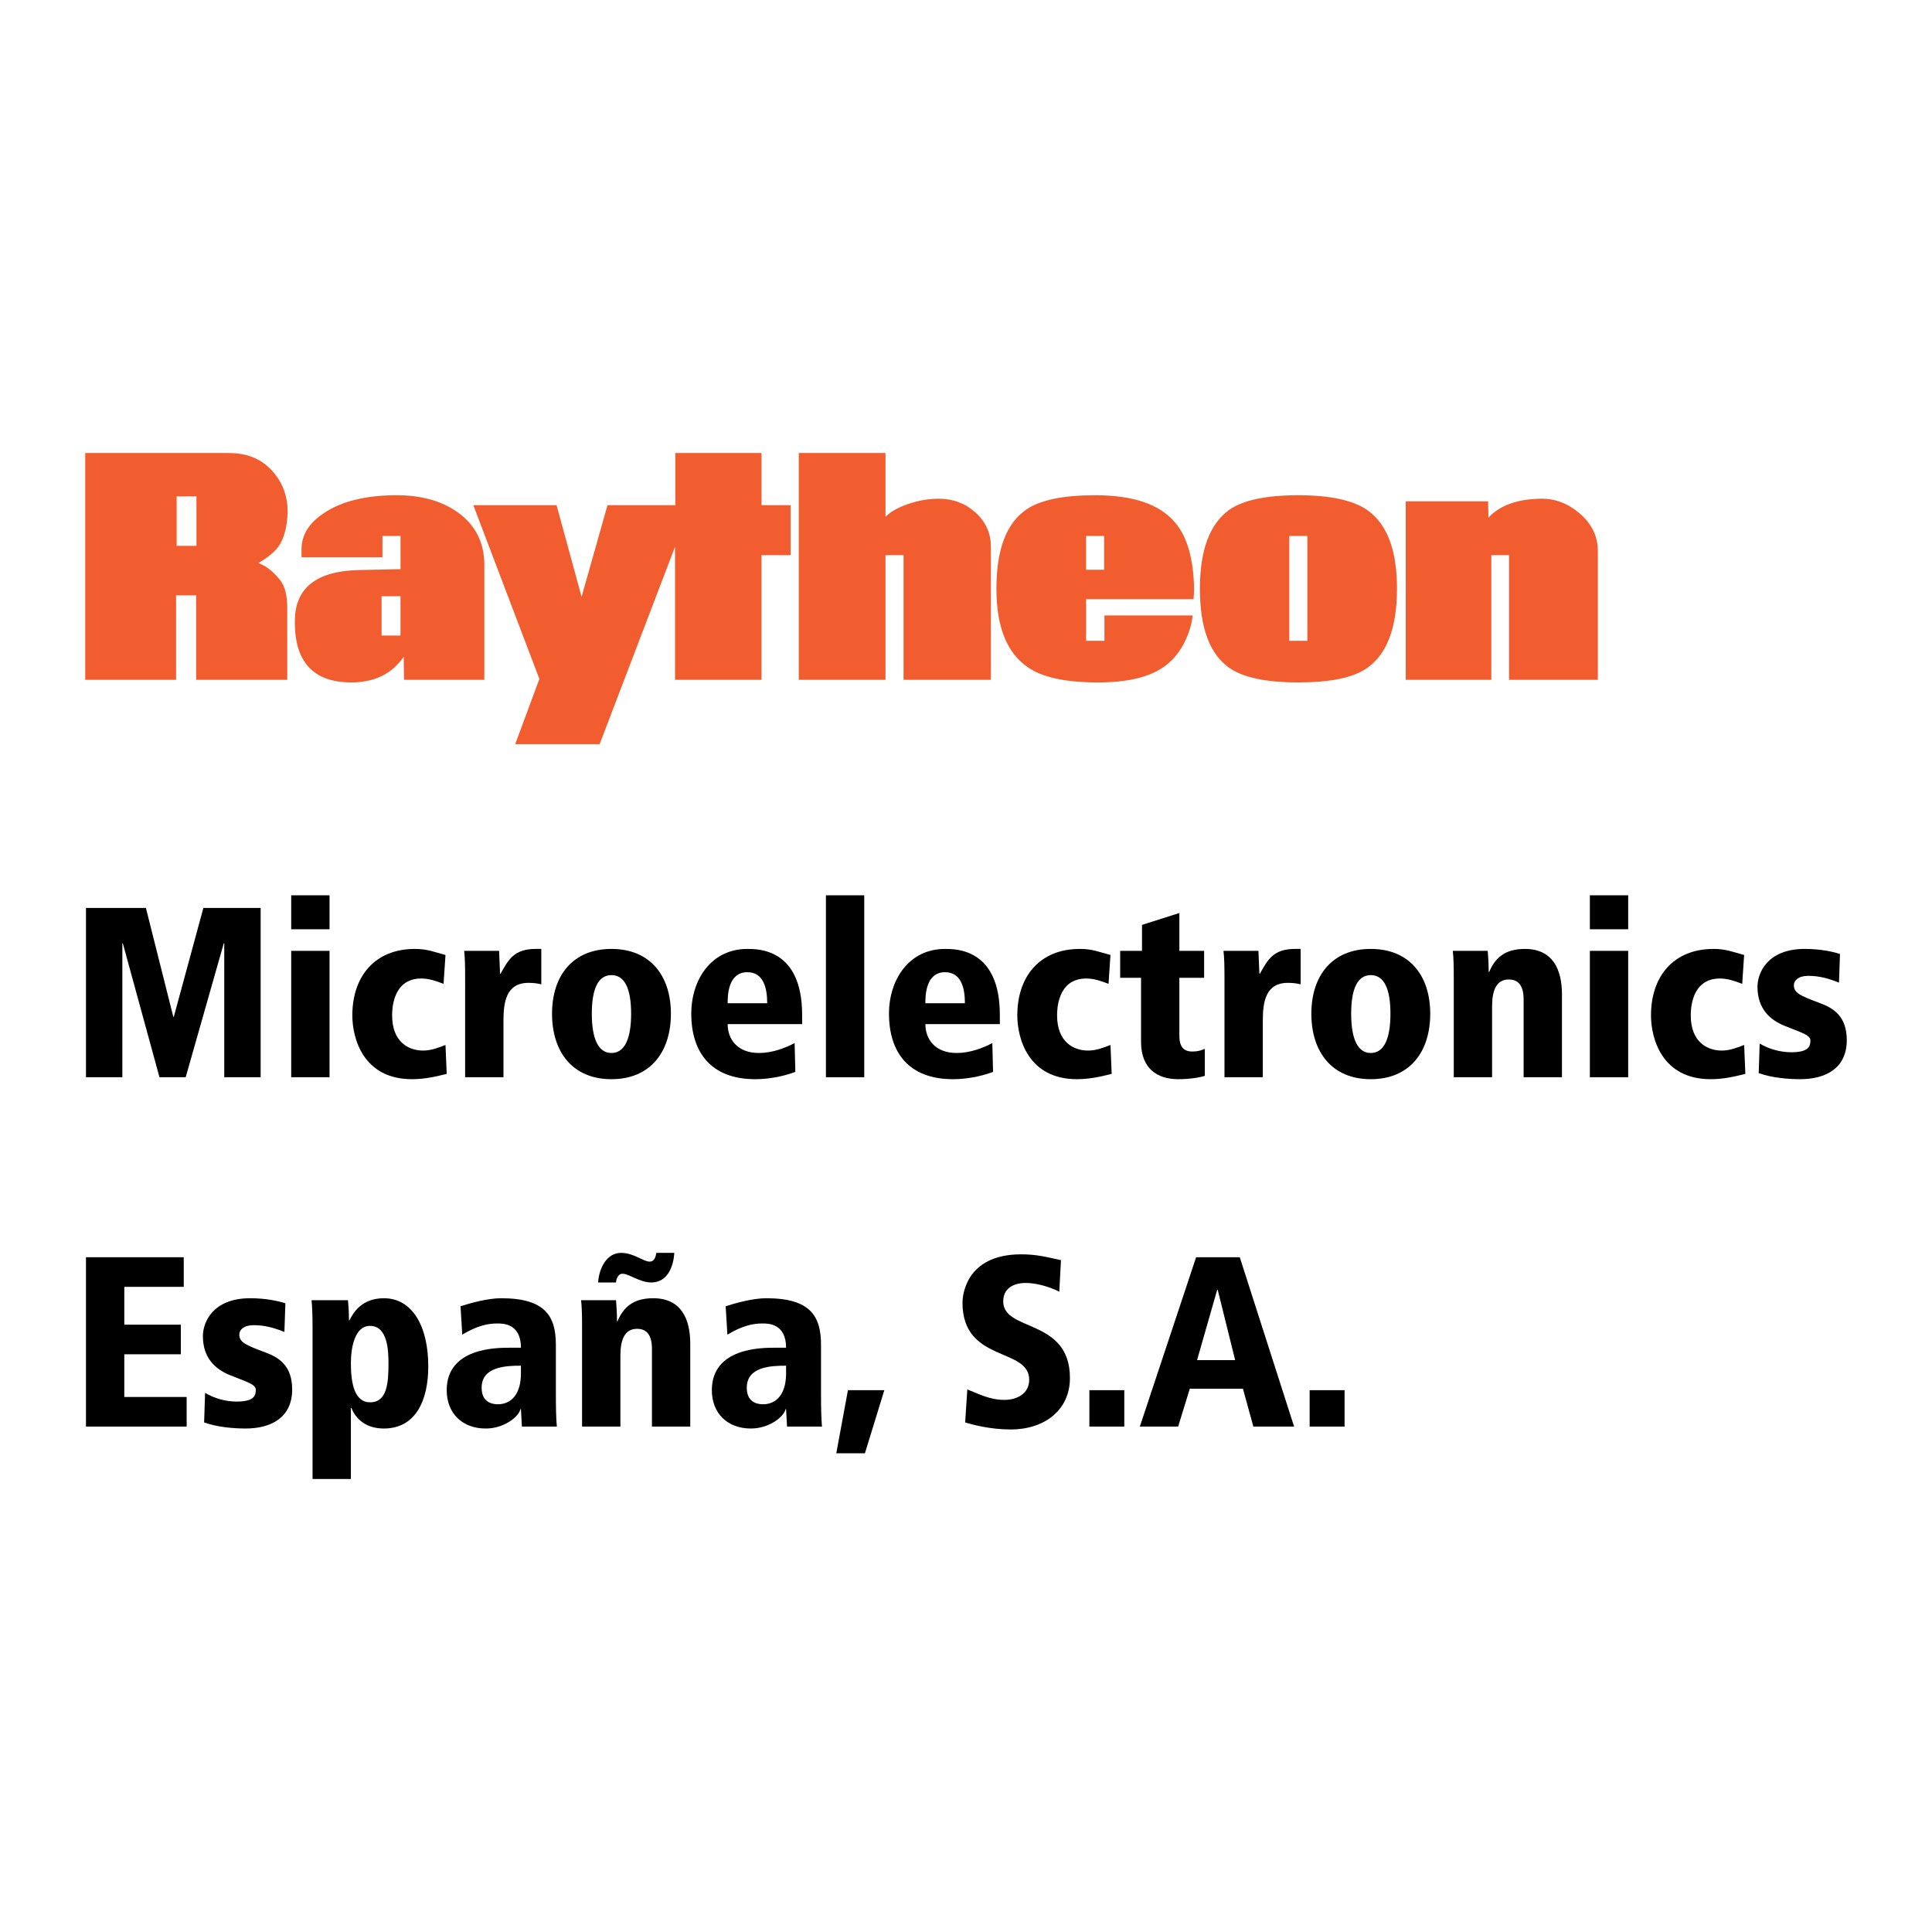 <?xml version="1.0" encoding="utf-8"?>
<!-- Generator: Adobe Illustrator 13.0.0, SVG Export Plug-In . SVG Version: 6.00 Build 14948)  -->
<!DOCTYPE svg PUBLIC "-//W3C//DTD SVG 1.0//EN" "http://www.w3.org/TR/2001/REC-SVG-20010904/DTD/svg10.dtd">
<svg version="1.0" id="Layer_1" xmlns="http://www.w3.org/2000/svg" xmlns:xlink="http://www.w3.org/1999/xlink" x="0px" y="0px"
	 width="192.756px" height="192.756px" viewBox="0 0 192.756 192.756" enable-background="new 0 0 192.756 192.756"
	 xml:space="preserve">
<g>
	<polygon fill-rule="evenodd" clip-rule="evenodd" fill="#FFFFFF" points="0,0 192.756,0 192.756,192.756 0,192.756 0,0 	"/>
	<polygon fill-rule="evenodd" clip-rule="evenodd" points="22.374,94.117 22.325,94.117 18.525,107.477 15.911,107.477 
		12.256,94.117 12.208,94.117 12.208,107.477 8.578,107.477 8.578,90.583 14.556,90.583 17.292,101.451 17.339,101.451 
		20.292,90.583 26.004,90.583 26.004,107.477 22.374,107.477 22.374,94.117 	"/>
	<path fill-rule="evenodd" clip-rule="evenodd" d="M29.053,89.325h3.825v3.388h-3.825V89.325L29.053,89.325z M29.053,94.866h3.825
		v12.61h-3.825V94.866L29.053,94.866z"/>
	<path fill-rule="evenodd" clip-rule="evenodd" d="M44.568,107.139c-1.114,0.29-2.251,0.532-3.461,0.532
		c-4.865,0-5.955-4.066-5.955-6.365c0-3.873,2.227-6.632,6.245-6.632c1.258,0,1.936,0.314,3.05,0.605l-0.194,2.879
		c-0.702-0.266-1.428-0.532-2.227-0.532c-2.904,0-2.904,3.195-2.904,3.68c0,2.662,1.645,3.509,3.097,3.509
		c0.799,0,1.525-0.29,2.228-0.557L44.568,107.139L44.568,107.139z"/>
	<path fill-rule="evenodd" clip-rule="evenodd" d="M46.407,97.506c0-1.21-0.024-1.985-0.097-2.64h3.486
		c0.023,0.751,0.073,1.525,0.096,2.276h0.048c0.775-1.356,1.308-2.469,3.51-2.469h0.556v3.533c-0.411-0.097-0.75-0.146-1.283-0.146
		c-2.227,0-2.492,1.938-2.492,3.775v5.64h-3.824V97.506L46.407,97.506z"/>
	<path fill-rule="evenodd" clip-rule="evenodd" d="M61.006,94.674c3.873,0,5.93,2.686,5.93,6.462c0,3.824-2.057,6.535-5.93,6.535
		s-5.93-2.711-5.93-6.535C55.076,97.359,57.133,94.674,61.006,94.674L61.006,94.674z M61.006,105.057
		c1.332,0,1.961-1.452,1.961-3.921s-0.629-3.849-1.961-3.849c-1.331,0-1.961,1.38-1.961,3.849S59.675,105.057,61.006,105.057
		L61.006,105.057z"/>
	<path fill-rule="evenodd" clip-rule="evenodd" d="M80.029,102.177h-7.43c0,1.501,0.968,2.88,3.122,2.88
		c1.308,0,2.614-0.483,3.559-0.992l0.072,2.88c-1.234,0.46-2.686,0.727-3.994,0.727c-4.429,0-6.389-2.688-6.389-6.535
		c0-3.388,1.984-6.462,5.591-6.462c1.137,0,5.469,0,5.469,6.583V102.177L80.029,102.177z M76.544,100.095
		c0-1.598-0.411-3.098-1.984-3.098c-1.961,0-1.961,2.42-1.961,3.098H76.544L76.544,100.095z"/>
	<polygon fill-rule="evenodd" clip-rule="evenodd" points="82.402,89.325 86.226,89.325 86.226,107.477 82.402,107.477 
		82.402,89.325 	"/>
	<path fill-rule="evenodd" clip-rule="evenodd" d="M99.755,102.177h-7.43c0,1.501,0.968,2.88,3.122,2.88
		c1.308,0,2.614-0.483,3.558-0.992l0.073,2.88c-1.233,0.46-2.686,0.727-3.994,0.727c-4.429,0-6.389-2.688-6.389-6.535
		c0-3.388,1.985-6.462,5.59-6.462c1.138,0,5.47,0,5.47,6.583V102.177L99.755,102.177z M96.27,100.095
		c0-1.598-0.412-3.098-1.985-3.098c-1.96,0-1.96,2.42-1.96,3.098H96.27L96.27,100.095z"/>
	<path fill-rule="evenodd" clip-rule="evenodd" d="M110.912,107.139c-1.114,0.29-2.25,0.532-3.461,0.532
		c-4.865,0-5.954-4.066-5.954-6.365c0-3.873,2.226-6.632,6.243-6.632c1.26,0,1.937,0.314,3.051,0.605l-0.193,2.879
		c-0.703-0.266-1.43-0.532-2.227-0.532c-2.905,0-2.905,3.195-2.905,3.68c0,2.662,1.646,3.509,3.098,3.509
		c0.8,0,1.525-0.29,2.228-0.557L110.912,107.139L110.912,107.139z"/>
	<path fill-rule="evenodd" clip-rule="evenodd" d="M111.759,94.866h2.179v-2.589l3.727-1.185v3.774h2.47v2.688h-2.47v5.784
		c0,1.235,0.559,1.573,1.284,1.573c0.531,0,0.87-0.097,1.257-0.266v2.686c-0.387,0.146-1.428,0.34-2.662,0.34
		c-1.983,0-3.702-0.969-3.702-3.728v-6.39h-2.082V94.866L111.759,94.866z"/>
	<path fill-rule="evenodd" clip-rule="evenodd" d="M122.166,97.506c0-1.21-0.024-1.985-0.097-2.64h3.486
		c0.023,0.751,0.07,1.525,0.096,2.276h0.049c0.773-1.356,1.307-2.469,3.51-2.469h0.556v3.533c-0.412-0.097-0.75-0.146-1.281-0.146
		c-2.228,0-2.494,1.938-2.494,3.775v5.64h-3.824V97.506L122.166,97.506z"/>
	<path fill-rule="evenodd" clip-rule="evenodd" d="M136.764,94.674c3.873,0,5.931,2.686,5.931,6.462
		c0,3.824-2.058,6.535-5.931,6.535c-3.872,0-5.93-2.711-5.93-6.535C130.834,97.359,132.892,94.674,136.764,94.674L136.764,94.674z
		 M136.764,105.057c1.331,0,1.961-1.452,1.961-3.921s-0.63-3.849-1.961-3.849c-1.33,0-1.958,1.38-1.958,3.849
		S135.434,105.057,136.764,105.057L136.764,105.057z"/>
	<path fill-rule="evenodd" clip-rule="evenodd" d="M152.012,99.707c0-1.572-0.701-1.984-1.477-1.984c-1.232,0-1.67,1.065-1.67,2.687
		v7.067h-3.822v-9.971c0-1.21-0.025-1.985-0.097-2.64h3.484c0.047,0.558,0.097,1.26,0.097,2.107h0.049
		c0.581-1.38,1.549-2.299,3.558-2.299c2.783,0,3.704,2.033,3.704,4.55v8.253h-3.826V99.707L152.012,99.707z"/>
	<path fill-rule="evenodd" clip-rule="evenodd" d="M158.621,92.713h3.823v-3.388h-3.823V92.713L158.621,92.713z M158.621,107.477
		h3.823v-12.61h-3.823V107.477L158.621,107.477z"/>
	<path fill-rule="evenodd" clip-rule="evenodd" d="M174.134,107.139c-1.111,0.29-2.25,0.532-3.46,0.532
		c-4.865,0-5.955-4.066-5.955-6.365c0-3.873,2.228-6.632,6.246-6.632c1.257,0,1.936,0.314,3.048,0.605l-0.193,2.879
		c-0.701-0.266-1.427-0.532-2.227-0.532c-2.905,0-2.905,3.195-2.905,3.68c0,2.662,1.647,3.509,3.1,3.509
		c0.798,0,1.524-0.29,2.226-0.557L174.134,107.139L174.134,107.139z"/>
	<path fill-rule="evenodd" clip-rule="evenodd" d="M183.477,98.038c-1.018-0.412-1.961-0.679-3.074-0.679
		c-0.991,0-1.428,0.484-1.428,0.921c0,0.773,0.558,1.04,2.638,1.814c1.309,0.484,2.64,1.308,2.64,3.679
		c0,2.808-2.106,3.897-4.647,3.897c-1.114,0-2.809-0.122-4.14-0.605l0.097-2.952c0.921,0.556,2.081,0.87,3.146,0.87
		c1.793,0,1.913-0.628,1.913-1.186c0-0.557-0.992-0.799-2.64-1.477c-1.331-0.557-2.638-1.621-2.638-3.872
		c0-1.355,0.969-3.775,4.72-3.775c1.573,0,2.88,0.291,3.51,0.508L183.477,98.038L183.477,98.038z"/>
	<polygon fill-rule="evenodd" clip-rule="evenodd" points="8.578,125.435 18.332,125.435 18.332,128.389 12.401,128.389 
		12.401,132.163 18.041,132.163 18.041,135.116 12.401,135.116 12.401,139.377 18.622,139.377 18.622,142.33 8.578,142.33 
		8.578,125.435 	"/>
	<path fill-rule="evenodd" clip-rule="evenodd" d="M28.375,132.89c-1.016-0.411-1.96-0.678-3.073-0.678
		c-0.992,0-1.428,0.484-1.428,0.919c0,0.775,0.557,1.042,2.638,1.815c1.307,0.484,2.638,1.309,2.638,3.68
		c0,2.808-2.106,3.897-4.647,3.897c-1.113,0-2.807-0.121-4.138-0.605l0.096-2.953c0.92,0.558,2.083,0.871,3.146,0.871
		c1.792,0,1.913-0.629,1.913-1.186c0-0.558-0.993-0.8-2.639-1.477c-1.331-0.556-2.638-1.622-2.638-3.872
		c0-1.355,0.968-3.776,4.72-3.776c1.573,0,2.88,0.291,3.509,0.509L28.375,132.89L28.375,132.89z"/>
	<path fill-rule="evenodd" clip-rule="evenodd" d="M31.184,132.551c0-1.598-0.048-2.25-0.098-2.831h3.631
		c0.049,0.484,0.097,1.137,0.097,2.009h0.049c0.388-0.775,1.234-2.203,3.437-2.203c2.832,0,4.429,2.783,4.429,6.802
		c0,3.389-1.258,6.196-4.429,6.196c-1.768,0-2.784-0.921-3.244-2.058h-0.047v7.091h-3.825V132.551L31.184,132.551z M36.92,132.284
		c-1.574,0-1.912,2.276-1.912,3.729c0,2.009,0.363,3.896,1.912,3.896c1.693,0,1.84-1.887,1.84-3.896
		C38.76,134.704,38.662,132.284,36.92,132.284L36.92,132.284z"/>
	<path fill-rule="evenodd" clip-rule="evenodd" d="M45.948,130.325c0.992-0.316,2.686-0.8,4.065-0.8c4.429,0,5.446,1.84,5.446,4.647
		v4.6c0,1.862,0.024,2.709,0.097,3.558H52.07l-0.096-1.743h-0.048c-0.169,0.773-1.646,1.937-3.461,1.937
		c-2.348,0-3.897-1.525-3.897-3.825c0-4.211,4.913-4.236,6.245-4.236h1.162c0-2.42-1.791-2.42-2.347-2.42
		c-0.969,0-2.01,0.22-3.51,1.114L45.948,130.325L45.948,130.325z M51.974,136.255c-1.525,0-3.921,0.097-3.921,2.201
		c0,1.646,1.332,1.646,1.646,1.646c0.338,0,2.275-0.049,2.275-3.121V136.255L51.974,136.255z"/>
	<path fill-rule="evenodd" clip-rule="evenodd" d="M65.044,134.561c0-1.573-0.703-1.985-1.477-1.985c-1.235,0-1.67,1.065-1.67,2.687
		v7.068h-3.824v-9.972c0-1.211-0.025-1.985-0.098-2.639h3.486c0.048,0.557,0.097,1.258,0.097,2.105h0.048
		c0.581-1.379,1.549-2.3,3.559-2.3c2.783,0,3.702,2.033,3.702,4.551v8.254h-3.823V134.561L65.044,134.561z M59.67,127.952
		c0.098-1.379,0.824-2.952,2.299-2.952c1.283,0,2.178,0.87,2.856,0.87c0.484,0,0.605-0.531,0.654-0.87h1.792
		c0,0.169-0.122,2.952-2.299,2.952c-1.114,0-2.251-0.872-2.856-0.872c-0.509,0-0.654,0.654-0.654,0.872H59.67L59.67,127.952z"/>
	<path fill-rule="evenodd" clip-rule="evenodd" d="M72.401,130.325c0.993-0.316,2.688-0.8,4.066-0.8c4.429,0,5.446,1.84,5.446,4.647
		v4.6c0,1.862,0.024,2.709,0.096,3.558h-3.485l-0.097-1.743H78.38c-0.17,0.773-1.646,1.937-3.462,1.937
		c-2.347,0-3.896-1.525-3.896-3.825c0-4.211,4.914-4.236,6.245-4.236h1.161c0-2.42-1.791-2.42-2.348-2.42
		c-0.968,0-2.009,0.22-3.51,1.114L72.401,130.325L72.401,130.325z M78.428,136.255c-1.524,0-3.921,0.097-3.921,2.201
		c0,1.646,1.332,1.646,1.646,1.646c0.339,0,2.275-0.049,2.275-3.121V136.255L78.428,136.255z"/>
	<polygon fill-rule="evenodd" clip-rule="evenodd" points="84.599,138.698 88.23,138.698 86.294,144.993 83.437,144.993 
		84.599,138.698 	"/>
	<path fill-rule="evenodd" clip-rule="evenodd" d="M105.684,128.873c-0.943-0.484-2.274-0.872-3.34-0.872
		c-1.283,0-2.252,0.581-2.252,1.84c0,3.073,6.656,1.646,6.656,7.647c0,3.195-2.542,5.131-5.905,5.131
		c-2.058,0-3.824-0.483-4.55-0.701l0.217-3.292c1.187,0.46,2.227,1.04,3.703,1.04c1.26,0,2.47-0.628,2.47-2.008
		c0-3.268-6.656-1.67-6.656-7.696c0-0.509,0.193-4.817,5.856-4.817c1.55,0,2.519,0.267,3.971,0.582L105.684,128.873L105.684,128.873
		z"/>
	<polygon fill-rule="evenodd" clip-rule="evenodd" points="108.687,138.698 112.171,138.698 112.171,142.33 108.687,142.33 
		108.687,138.698 	"/>
	<path fill-rule="evenodd" clip-rule="evenodd" d="M124.008,138.554h-5.302l-1.161,3.776h-3.823l5.614-16.896h4.356l5.421,16.896
		h-4.065L124.008,138.554L124.008,138.554z M121.49,128.679h-0.049l-2.01,7.019h3.801L121.49,128.679L121.49,128.679z"/>
	<polygon fill-rule="evenodd" clip-rule="evenodd" points="130.662,138.698 134.148,138.698 134.148,142.33 130.662,142.33 
		130.662,138.698 	"/>
	<path fill-rule="evenodd" clip-rule="evenodd" fill="#F15D2F" d="M19.6,54.462h-1.976v-4.937H19.6V54.462L19.6,54.462z
		 M98.862,67.823V54.551c0-1.365-0.524-2.499-1.541-3.428c-1.015-0.9-2.236-1.365-3.659-1.365c-1.018,0-2.033,0.174-3.05,0.523
		c-1.018,0.348-1.771,0.783-2.265,1.277v-6.359h-8.655v22.625h8.655V55.392h1.8v12.431H98.862L98.862,67.823z M28.691,51.24
		c0.057-1.685-0.495-3.109-1.541-4.27c-1.074-1.191-2.498-1.771-4.328-1.771H8.504v22.625h9.063v-8.422h2.002v8.422h9.092V60.68
		c0-1.279-0.233-2.209-0.726-2.817c-0.696-0.873-1.422-1.424-2.15-1.686c0.987-0.58,1.685-1.163,2.063-1.743
		C28.342,53.679,28.631,52.604,28.691,51.24L28.691,51.24z M139.377,58.731c0-3.861-0.986-6.448-2.961-7.841
		c-1.365-0.958-3.661-1.48-6.887-1.48c-3.223,0-5.518,0.493-6.883,1.452c-1.944,1.394-2.931,4.009-2.931,7.87
		c0,3.922,0.986,6.535,2.931,7.9c1.365,0.959,3.66,1.452,6.883,1.452c3.195,0,5.491-0.463,6.887-1.452
		C138.391,65.238,139.377,62.595,139.377,58.731L139.377,58.731z M119.134,58.731c-0.057-2.991-0.696-5.198-1.888-6.591
		c-1.539-1.831-4.183-2.73-7.957-2.73c-3.195,0-5.491,0.465-6.886,1.422c-2.005,1.365-2.991,4.009-2.991,7.9
		c0,3.807,1.047,6.42,3.138,7.844c1.422,0.987,3.657,1.48,6.71,1.509c2.934,0.03,5.169-0.435,6.708-1.452
		c1.365-0.9,2.322-2.322,2.848-4.239c0.088-0.378,0.144-0.698,0.174-0.987h-8.8v2.527h-1.83v-4.155h10.718
		C119.107,59.401,119.134,59.052,119.134,58.731L119.134,58.731z M48.322,67.823V56.379c0-2.265-0.898-4.006-2.642-5.256
		c-1.625-1.161-3.717-1.744-6.302-1.713c-3.021,0.028-5.374,0.639-7.087,1.8c-1.482,0.987-2.208,2.178-2.208,3.602v0.785h8.074
		v-2.122h1.802v3.312l-4.124,0.086c-4.24,0.087-6.391,1.772-6.418,5.026c-0.061,4.124,1.829,6.185,5.633,6.185
		c2.294,0,4.037-0.841,5.229-2.554l0.03,2.293H48.322L48.322,67.823z M159.417,67.823V54.958c0-1.452-0.608-2.702-1.827-3.748
		c-1.164-0.987-2.442-1.481-3.864-1.452c-2.353,0.03-4.096,0.667-5.227,1.889l-0.03-1.628h-8.218v17.805h8.539V55.392h1.77v12.431
		H159.417L159.417,67.823z M78.88,55.392v-4.995h-2.905v-5.198h-8.598v5.198H60.61l-2.585,9.149l-2.498-9.149H47.22l6.594,17.339
		l-2.411,6.507h8.422l7.523-19.692v13.272h8.626V55.392H78.88L78.88,55.392z M110.159,56.845h-1.8v-3.37h1.8V56.845L110.159,56.845z
		 M130.434,63.932h-1.801V53.475h1.801V63.932L130.434,63.932z M39.959,63.408H38.07v-3.919h1.889V63.408L39.959,63.408z"/>
</g>
</svg>

